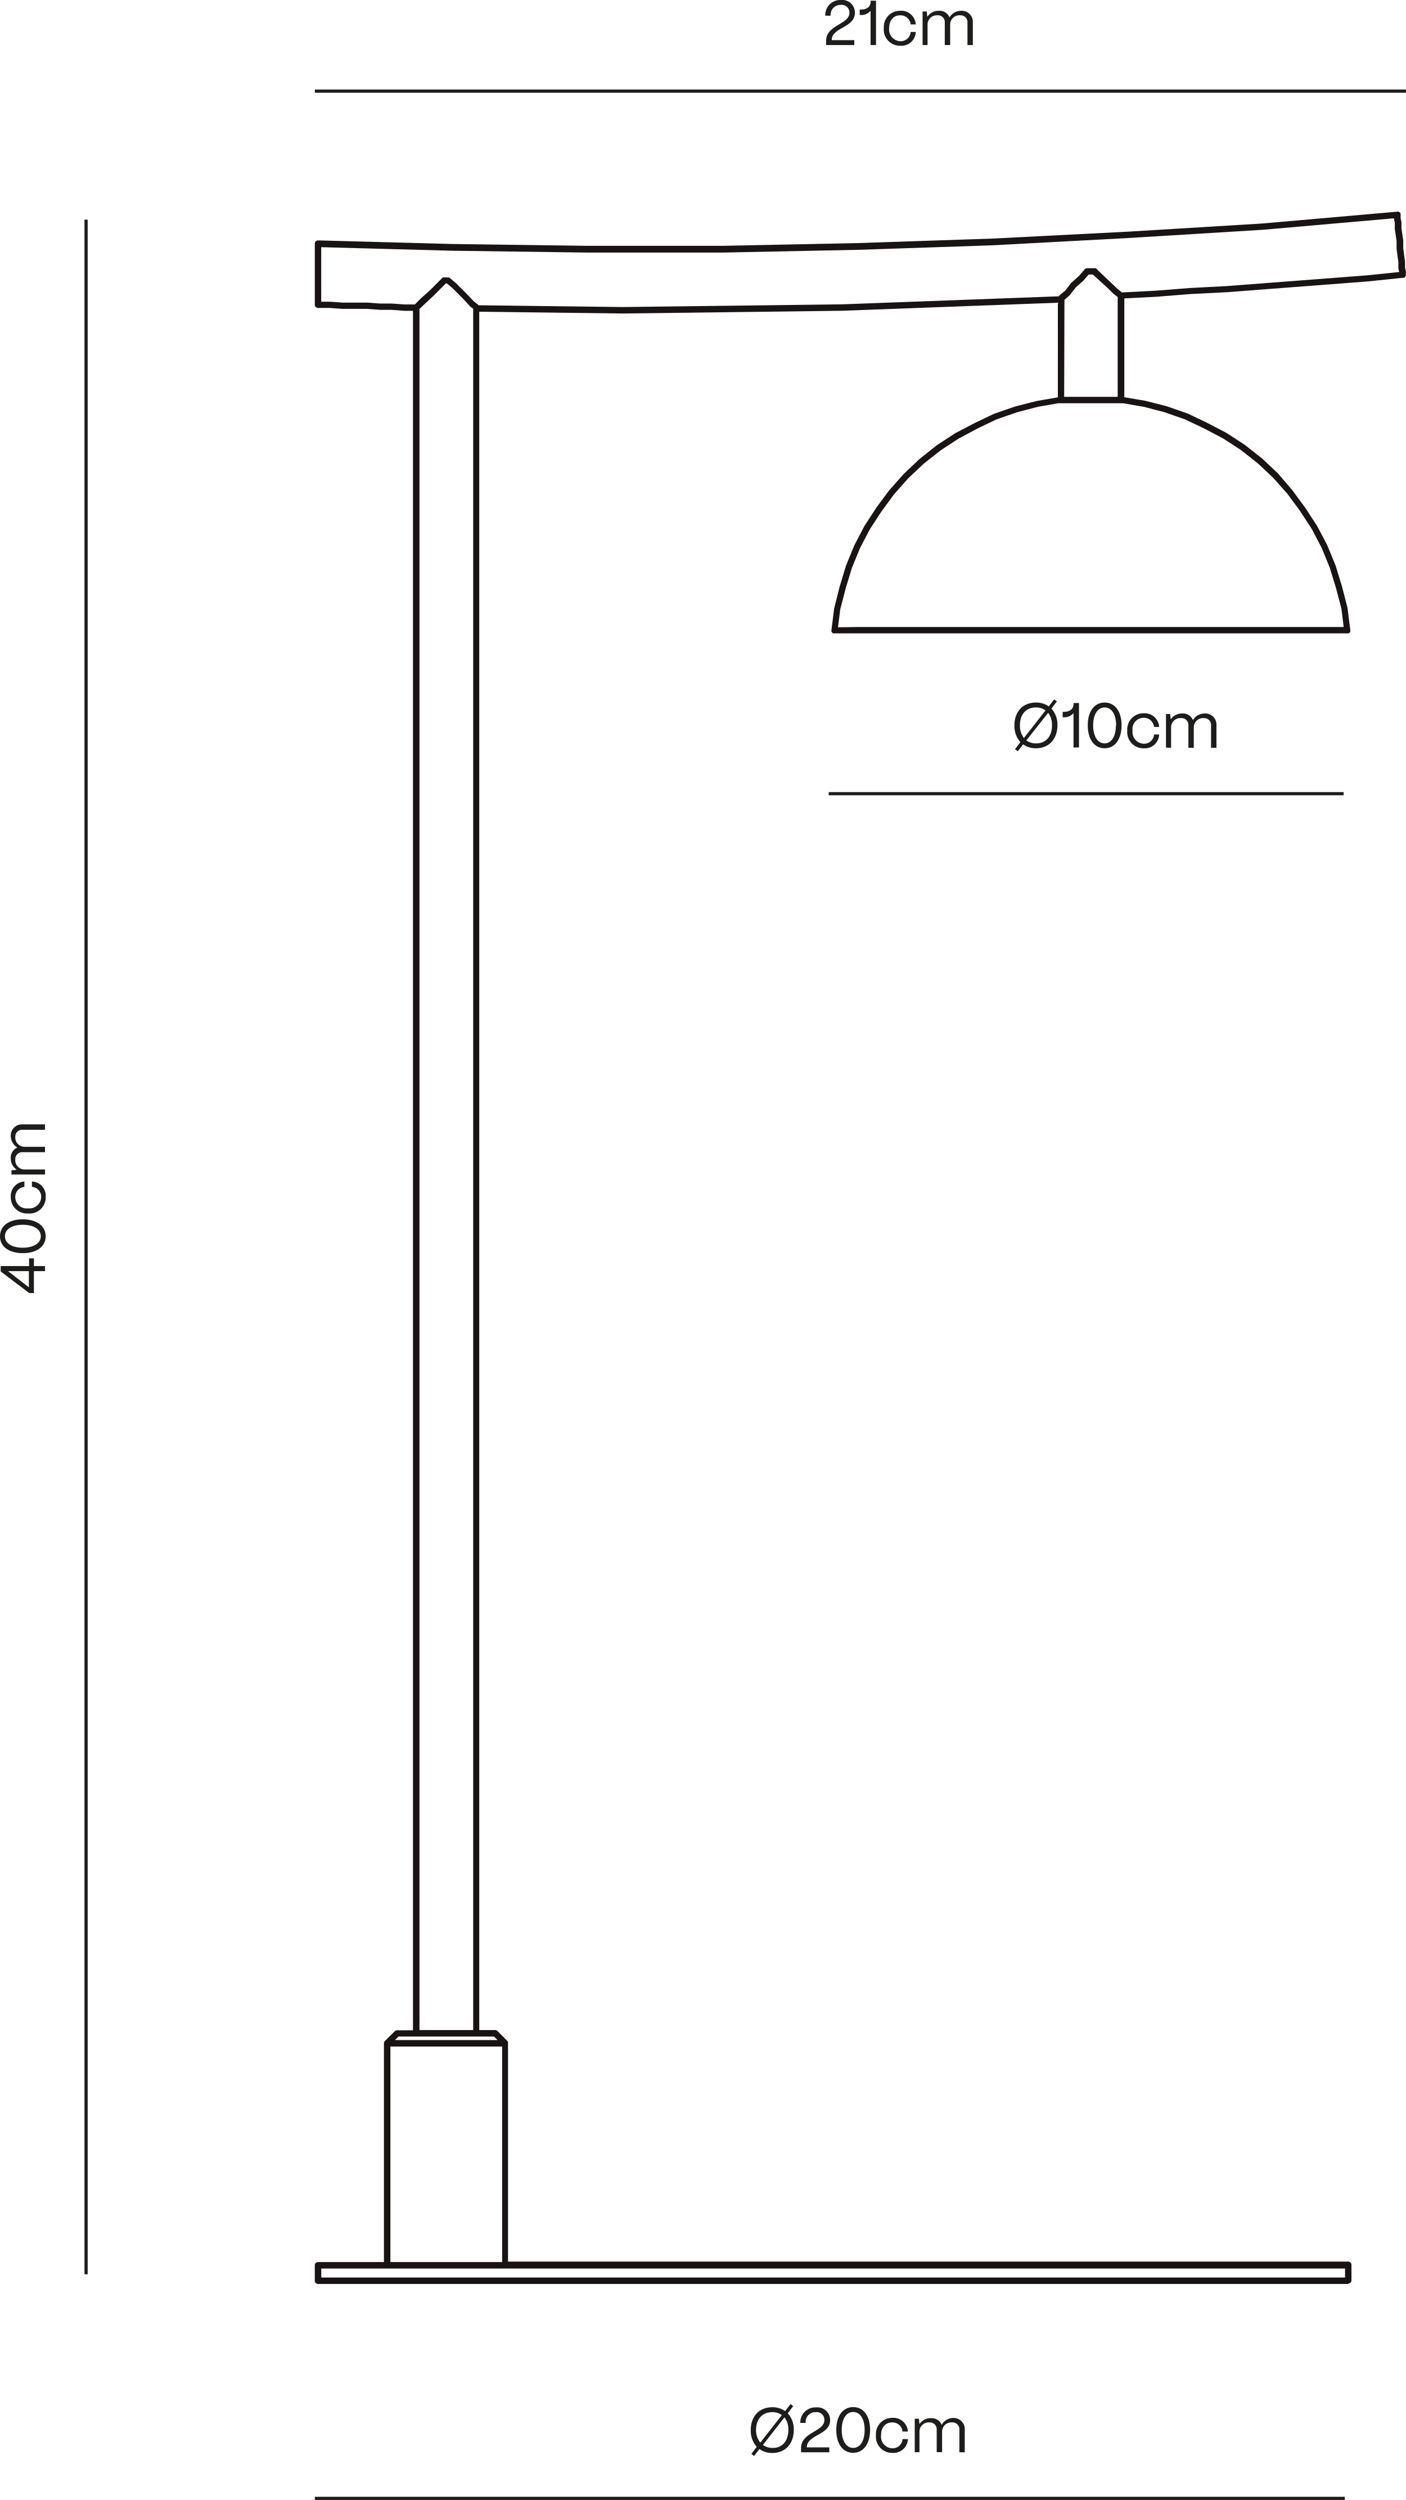 <svg viewBox="0 0 261.1 464.02" xmlns="http://www.w3.org/2000/svg"><defs><style>.cls-1{fill:#1d1d1b;}.cls-2{fill:#191413;}</style></defs><g data-name="Capa 2" id="Capa_2"><g data-name="Capa 1" id="Capa_1-2"><path d="M146.29,447.94a4.37,4.37,0,0,1,1.12,3.09c0,2.47-1.49,4.27-4,4.27a4,4,0,0,1-2.38-.73l-1,1.29-.5-.39,1-1.31a4.48,4.48,0,0,1-1.11-3.13c0-2.44,1.49-4.22,4-4.22a4,4,0,0,1,2.38.72l1-1.31.5.38Zm-5.1,5.44,4-5.11a3,3,0,0,0-1.79-.55c-1.81,0-3,1.28-3,3.31A3.68,3.68,0,0,0,141.19,453.38ZM146.4,451a3.6,3.6,0,0,0-.72-2.31l-4,5.11a2.92,2.92,0,0,0,1.79.56C145.26,454.39,146.4,453.09,146.4,451Z" class="cls-1"></path><path d="M149.83,454.26H154v.91h-5.24v-.78c0-3,4.33-3,4.33-5.21a1.43,1.43,0,0,0-1.59-1.46,1.8,1.8,0,0,0-1.88,2h-1a2.8,2.8,0,0,1,2.93-2.88,2.36,2.36,0,0,1,2.61,2.37C154.15,452,149.83,451.88,149.83,454.26Z" class="cls-1"></path><path d="M155.3,451c0-2.57,1.22-4.22,3.14-4.22s3.14,1.65,3.14,4.22-1.22,4.27-3.14,4.27S155.3,453.63,155.3,451Zm5.27,0c0-2-.84-3.31-2.13-3.31s-2.13,1.29-2.13,3.31.84,3.36,2.13,3.36S160.57,453.08,160.57,451Z" class="cls-1"></path><path d="M162.67,452a3,3,0,0,1,3.07-3.22,2.7,2.7,0,0,1,2.86,2.54h-1a1.86,1.86,0,0,0-1.92-1.69c-1.24,0-2.06.9-2.06,2.37a2.16,2.16,0,0,0,2.13,2.43,1.81,1.81,0,0,0,1.85-1.71h1a2.65,2.65,0,0,1-2.82,2.56A3,3,0,0,1,162.67,452Z" class="cls-1"></path><path d="M169.87,455.17v-6.23h.78l.09,1a2.52,2.52,0,0,1,2.13-1.1,2,2,0,0,1,2,1.23A2.54,2.54,0,0,1,177,448.8a2.08,2.08,0,0,1,2.16,2.2v4.17h-1V451a1.27,1.27,0,0,0-1.36-1.37,1.71,1.71,0,0,0-1.85,1.73v3.78h-1V451a1.27,1.27,0,0,0-1.35-1.37,1.71,1.71,0,0,0-1.85,1.73v3.78Z" class="cls-1"></path><rect height="0.59" width="191.27" y="463.43" x="58.47" class="cls-1"></rect><path d="M154.45,7.45h4.2v.91h-5.24V7.58c0-3,4.33-3,4.33-5.22a1.43,1.43,0,0,0-1.6-1.45,1.81,1.81,0,0,0-1.88,2h-1A2.79,2.79,0,0,1,156.16,0a2.35,2.35,0,0,1,2.6,2.36C158.76,5.18,154.45,5.06,154.45,7.45Z" class="cls-1"></path><path d="M161.67,8.36V2a2.2,2.2,0,0,1-1.88.78h-.14v-1h.14c1.24,0,1.89-.53,1.89-1.51V.13h1V8.36Z" class="cls-1"></path><path d="M164.13,5.21A3,3,0,0,1,167.2,2a2.7,2.7,0,0,1,2.86,2.53h-.95a1.88,1.88,0,0,0-1.93-1.69c-1.24,0-2.06.91-2.06,2.38a2.17,2.17,0,0,0,2.13,2.43,1.84,1.84,0,0,0,1.86-1.72h.95a2.65,2.65,0,0,1-2.82,2.56A3,3,0,0,1,164.13,5.21Z" class="cls-1"></path><path d="M171.33,8.36V2.13h.78l.09,1A2.5,2.5,0,0,1,174.33,2a2,2,0,0,1,2,1.23A2.52,2.52,0,0,1,178.5,2a2.07,2.07,0,0,1,2.16,2.19V8.36h-1V4.22a1.28,1.28,0,0,0-1.36-1.38,1.72,1.72,0,0,0-1.85,1.73V8.36h-1V4.22a1.27,1.27,0,0,0-1.35-1.38,1.72,1.72,0,0,0-1.85,1.73V8.36Z" class="cls-1"></path><rect height="0.59" width="202.64" y="16.62" x="58.47" class="cls-1"></rect><path d="M8.36,235.94H6.3V240H5.42L.13,236v-1H5.4v-1.44h.9V235H8.36Zm-3,3v-3H1.5Z" class="cls-1"></path><path d="M4.22,232.6c-2.57,0-4.22-1.22-4.22-3.14s1.65-3.14,4.22-3.14,4.26,1.22,4.26,3.14S6.82,232.6,4.22,232.6Zm0-5.27c-2,0-3.31.84-3.31,2.13s1.29,2.13,3.31,2.13,3.36-.84,3.36-2.13S6.26,227.33,4.22,227.33Z" class="cls-1"></path><path d="M5.21,225.23A3,3,0,0,1,2,222.16a2.7,2.7,0,0,1,2.53-2.86v1a1.86,1.86,0,0,0-1.69,1.92,2.09,2.09,0,0,0,2.38,2.06,2.17,2.17,0,0,0,2.43-2.13,1.82,1.82,0,0,0-1.72-1.85v-1a2.65,2.65,0,0,1,2.56,2.82A3,3,0,0,1,5.21,225.23Z" class="cls-1"></path><path d="M8.36,218H2.13v-.78l1-.09A2.51,2.51,0,0,1,2,215a2,2,0,0,1,1.23-2A2.52,2.52,0,0,1,2,210.86a2.07,2.07,0,0,1,2.19-2.16H8.36v1H4.22A1.27,1.27,0,0,0,2.84,211a1.72,1.72,0,0,0,1.73,1.86H8.36v1H4.22a1.28,1.28,0,0,0-1.38,1.36,1.72,1.72,0,0,0,1.73,1.85H8.36Z" class="cls-1"></path><rect height="381.36" width="0.59" y="40.77" x="15.69" class="cls-1"></rect><path d="M88.82,56.66l26.82.33,40.67-.5L196.59,55h0l.33-.33.89-.72,1.09-1.42,1.43-1.27,1.12-1.29h0a.67.67,0,0,1,.19-.14l.2-.05h1.43a.48.48,0,0,1,.18,0h0a.49.49,0,0,1,.2.13l.5.51,3.38,3.2.82.66,6.33-.33,6.4-.5,6.6-.34,26.15-2,6-.62-.15-.7V48.64l-.33-2.45V44.76l-.33-2.28v-1.1l-.16-.86-24.34,2.13-25,1.53-25.16,1.35-25,.84-25.16.51h-25l-25.16-.34-24.39-.66V56h1.6l2.41.17h4.51l2.41.17h2.15l2.41.17h1.9l1.18-1.18,1.54-1.37,2.34-2.34a.53.53,0,0,1,.2-.13h0a.59.59,0,0,1,.19,0h.7a.51.51,0,0,1,.37.13h0s0,0,0,0l1.18,1,2.06,2.06L88.05,56l.58.42a.52.52,0,0,1,.18.21Zm108.8,17h9.94V55.14L207.4,55l-.61-.46-1.25-1.23-2.61-2.36h-.75l-1,1.15-1.4,1.24-1.11,1.43-1,.89Zm-38.09,42.72h90l-.42-3.38-1-3.81-1.18-3.86-1.5-3.66-1.83-3.49-2.17-3.33-2.34-3.18-2.67-3-2.83-2.66-3.17-2.5-3.34-2.16-3.49-1.83-3.53-1.68-3.82-1.33-3.84-1-3.83-.66H196.51l-3.78.66-3.83,1-3.84,1.33-3.49,1.67L178,81.42l-3.32,2.17-3.17,2.5-2.83,2.67-2.66,3-2.33,3.17-2.18,3.35-1.82,3.49-1.5,3.67-1.16,3.83-1,3.86-.41,3.3ZM82.87,376.8h5V57.4l0-.09-.56-.42L86,55.45l-2-2-1-.84h-.21L80.6,54.81l-2.7,2.53V376.8Zm0,1.86H92.4l-.66-.66H74l-.66.66ZM72.5,419.86H93.25v-40H72.5Zm82.14,2.87h95.14v-1.67H59.66v1.67Zm95.73,1.2H59.06a.6.6,0,0,1-.6-.6v-2.87a.6.6,0,0,1,.6-.6H71.3v-40.6a.58.58,0,0,1,.06-.26h0a.57.57,0,0,1,.08-.13h0l0,0L73.33,377l0,0h0a.48.48,0,0,1,.17-.1h0a.59.59,0,0,1,.19-.05h3V57.69H75.11l-2.41-.18H70.55l-2.41-.18H63.62l-2.4-.17H59.06a.6.6,0,0,1-.6-.6s0-.06,0-.09,0-.05,0-.08v-11s0-.06,0-.09,0-.07,0-.1a.6.6,0,0,1,.6-.58h0l25,.67,25.15.34h25l25.15-.51,25-.84L209.48,43l25-1.52,25-2.19h.05a.48.48,0,0,1,.18,0h0a.7.7,0,0,1,.21.11.64.64,0,0,1,.18.27.4.4,0,0,1,0,.15h0v.71l.16.72V42.4l.33,2.28v1.43l.33,2.45v1.1l.15.72V51a.55.55,0,0,1,0,.18h0a.59.59,0,0,1-.12.22.53.53,0,0,1-.23.16h0a.47.47,0,0,1-.17,0l-6.58.68-26.18,2-6.6.33-6.4.51-6,.31V73.73l3.89.66,3.94,1,3.92,1.36,3.61,1.72,3.57,1.86,3.43,2.23,3.25,2.56,2.91,2.74L240,91l2.39,3.25,2.22,3.4,1.89,3.6,1.54,3.76,1.2,3.94,1,3.9.52,4.13v0a.53.53,0,0,1,0,.22h0a.61.61,0,0,1-.09.18h0a.69.69,0,0,1-.24.18h0a.59.59,0,0,1-.19,0h-95.3a.8.8,0,0,1-.21,0,1,1,0,0,1-.2-.15h0a.56.56,0,0,1-.13-.24h0a.4.4,0,0,1,0-.19h0v0l.5-4,1-4L157.1,105l1.54-3.76,1.88-3.6,2.23-3.43L165.13,91l2.74-3.08,2.9-2.74L174,82.62l3.42-2.23,3.6-1.88,3.56-1.7,4-1.38,3.92-1,3.95-.68V56.19l-40.07,1.49-40.71.51L89,57.86V376.8h3a.67.67,0,0,1,.19.05h0a.54.54,0,0,1,.16.1h0l0,0,1.85,1.85a.74.74,0,0,1,.14.22h0a.41.41,0,0,1,0,.16h0a.06.06,0,0,1,0,0v40.6H250.37a.6.6,0,0,1,.6.6v2.87a.6.6,0,0,1-.6.6" class="cls-2"></path><path d="M195.26,131.53a4.41,4.41,0,0,1,1.11,3.09c0,2.47-1.49,4.27-4,4.27a4,4,0,0,1-2.37-.73l-1,1.29-.51-.39,1-1.31a4.48,4.48,0,0,1-1.11-3.13c0-2.44,1.49-4.22,4-4.22a4,4,0,0,1,2.38.72l1-1.32.5.39Zm-5.1,5.44,4-5.11a3,3,0,0,0-1.8-.55c-1.81,0-2.95,1.28-2.95,3.31A3.68,3.68,0,0,0,190.16,137Zm5.2-2.35a3.66,3.66,0,0,0-.71-2.31l-4.05,5.11a2.92,2.92,0,0,0,1.79.56C194.22,138,195.36,136.68,195.36,134.62Z" class="cls-1"></path><path d="M199.36,138.76v-6.41a2.2,2.2,0,0,1-1.88.78h-.14v-1h.14c1.23,0,1.89-.53,1.89-1.52v-.12h1v8.23Z" class="cls-1"></path><path d="M202,134.62c0-2.57,1.23-4.22,3.14-4.22s3.14,1.65,3.14,4.22-1.22,4.27-3.14,4.27S202,137.22,202,134.62Zm5.27,0c0-2-.84-3.31-2.13-3.31S203,132.6,203,134.62s.83,3.36,2.12,3.36S207.23,136.67,207.23,134.62Z" class="cls-1"></path><path d="M209.34,135.61a3,3,0,0,1,3.06-3.22,2.7,2.7,0,0,1,2.86,2.54h-.95a1.88,1.88,0,0,0-1.93-1.7,2.09,2.09,0,0,0-2.06,2.38,2.17,2.17,0,0,0,2.13,2.43,1.83,1.83,0,0,0,1.86-1.71h.95a2.65,2.65,0,0,1-2.82,2.56A3,3,0,0,1,209.34,135.61Z" class="cls-1"></path><path d="M216.53,138.76v-6.23h.78l.09,1a2.52,2.52,0,0,1,2.13-1.1,2,2,0,0,1,2,1.23,2.54,2.54,0,0,1,2.21-1.23,2.07,2.07,0,0,1,2.16,2.2v4.17h-1v-4.14a1.27,1.27,0,0,0-1.35-1.37,1.72,1.72,0,0,0-1.86,1.73v3.78h-1v-4.14a1.27,1.27,0,0,0-1.36-1.37,1.71,1.71,0,0,0-1.85,1.73v3.78Z" class="cls-1"></path><rect height="0.59" width="95.63" y="147.02" x="153.89" class="cls-1"></rect></g></g></svg>
